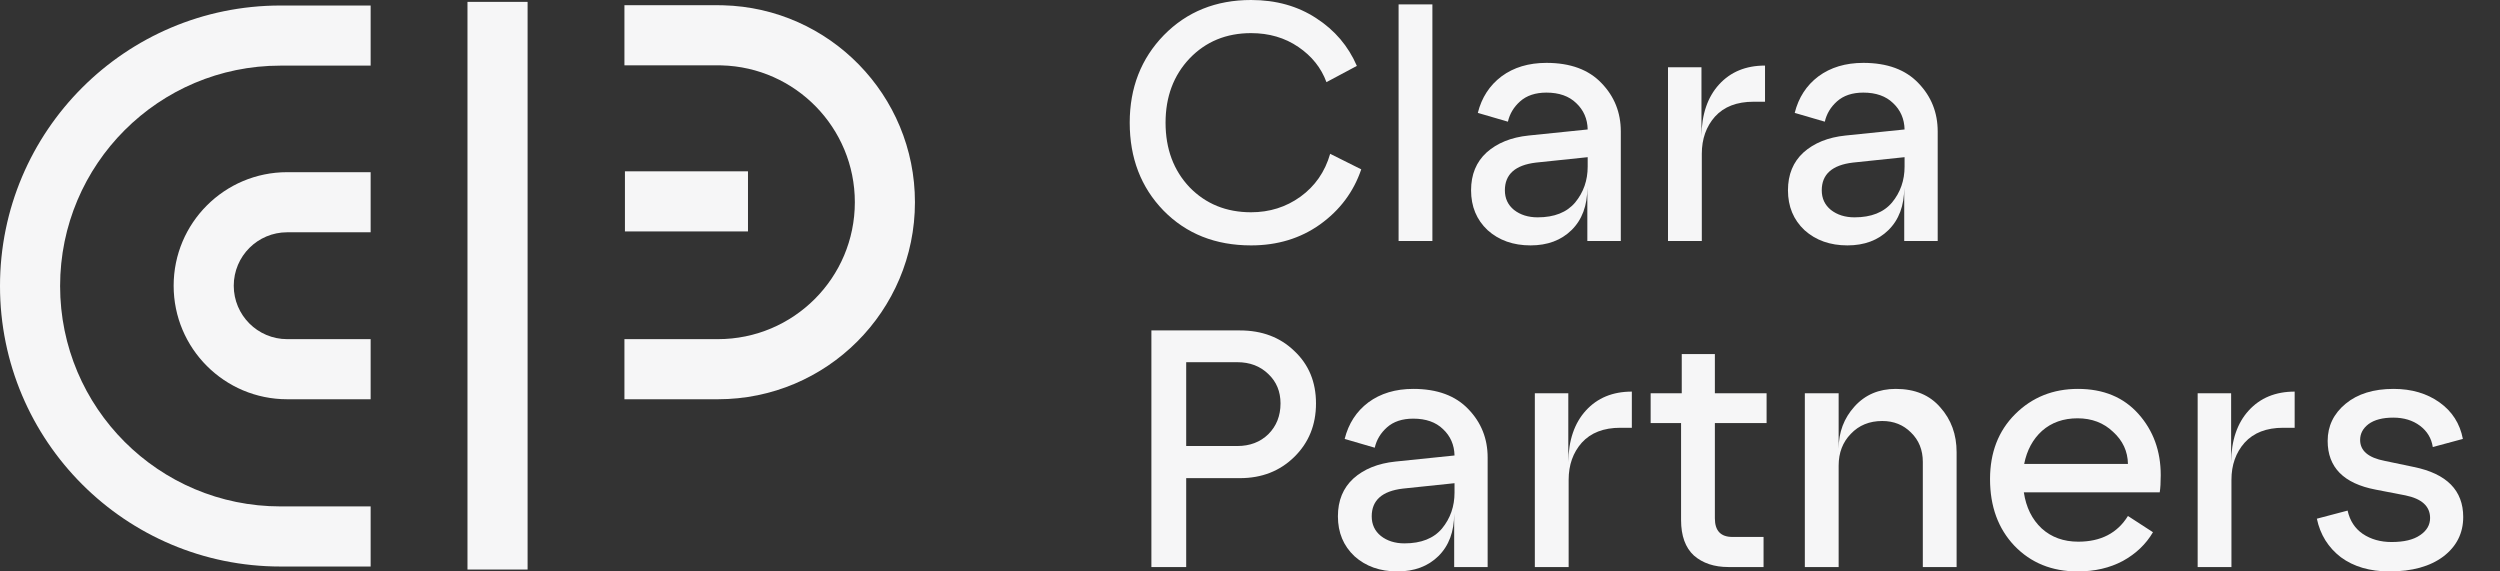 <svg width="140" height="32" viewBox="0 0 140 32" fill="none" xmlns="http://www.w3.org/2000/svg">
<rect x="0" y="0" width="140" height="32" fill="#333333" stroke="none"/>
<path d="M26.179 0.105L29.545 0.105V31.894H26.179V0.105Z" fill="#F6F6F7"/>
<path d="M47.871 11.325C47.871 7.157 44.545 3.766 40.402 3.661L40.204 3.658H34.968V0.292H40.204L40.489 0.296C46.45 0.447 51.237 5.327 51.237 11.325C51.237 17.418 46.297 22.358 40.204 22.358H34.968V18.992H40.204C44.438 18.992 47.871 15.559 47.871 11.325Z" fill="#F6F6F7"/>
<path d="M3.366 16.017C3.366 9.201 8.892 3.675 15.708 3.675H20.756V0.309H15.708C7.033 0.309 7.07926e-05 7.342 0 16.017C0 24.692 7.033 31.725 15.708 31.725H20.756V28.359H15.708C8.891 28.359 3.366 22.833 3.366 16.017Z" fill="#F6F6F7"/>
<path d="M13.09 16C13.09 14.347 14.429 13.008 16.082 13.008H20.756V9.642H16.082C12.57 9.642 9.724 12.488 9.724 16C9.724 19.511 12.57 22.358 16.082 22.358H20.756V18.992H16.082C14.429 18.992 13.09 17.652 13.09 16Z" fill="#F6F6F7"/>
<path d="M34.996 12.96V9.594H41.887V12.96H34.996Z" fill="#F6F6F7"/>
<path d="M103.457 13.742C102.485 13.742 101.684 13.458 101.053 12.89C100.435 12.31 100.126 11.565 100.126 10.657C100.126 9.774 100.416 9.067 100.996 8.537C101.589 8.007 102.372 7.691 103.343 7.59L106.656 7.25C106.643 6.657 106.429 6.164 106.012 5.773C105.609 5.382 105.053 5.186 104.347 5.186C103.728 5.186 103.236 5.351 102.87 5.679C102.517 5.994 102.29 6.373 102.189 6.814L100.504 6.322C100.719 5.464 101.16 4.783 101.829 4.278C102.511 3.773 103.35 3.521 104.347 3.521C105.684 3.521 106.713 3.899 107.432 4.656C108.151 5.401 108.511 6.303 108.511 7.363V13.496H106.637V10.505C106.637 11.515 106.341 12.31 105.747 12.89C105.167 13.458 104.403 13.742 103.457 13.742ZM102.018 10.657C102.018 11.111 102.189 11.477 102.53 11.755C102.883 12.032 103.325 12.171 103.855 12.171C104.788 12.171 105.489 11.893 105.956 11.338C106.423 10.77 106.656 10.102 106.656 9.332V8.802L103.76 9.105C102.599 9.244 102.018 9.761 102.018 10.657Z" fill="#F6F6F7"/>
<path d="M93.408 13.496V3.767H95.282V7.628C95.294 6.404 95.623 5.439 96.266 4.732C96.91 4.025 97.768 3.672 98.841 3.672V5.697H98.197C97.263 5.697 96.544 5.975 96.039 6.53C95.547 7.086 95.301 7.78 95.301 8.613V13.496H93.408Z" fill="#F6F6F7"/>
<path d="M85.711 13.742C84.74 13.742 83.938 13.458 83.307 12.89C82.689 12.31 82.38 11.565 82.38 10.657C82.38 9.774 82.67 9.067 83.251 8.537C83.844 8.007 84.626 7.691 85.598 7.59L88.91 7.25C88.898 6.657 88.683 6.164 88.267 5.773C87.863 5.382 87.308 5.186 86.601 5.186C85.983 5.186 85.49 5.351 85.124 5.679C84.771 5.994 84.544 6.373 84.443 6.814L82.758 6.322C82.973 5.464 83.415 4.783 84.084 4.278C84.765 3.773 85.604 3.521 86.601 3.521C87.939 3.521 88.967 3.899 89.686 4.656C90.406 5.401 90.765 6.303 90.765 7.363V13.496H88.891V10.505C88.891 11.515 88.595 12.31 88.002 12.89C87.421 13.458 86.658 13.742 85.711 13.742ZM84.273 10.657C84.273 11.111 84.443 11.477 84.784 11.755C85.137 12.032 85.579 12.171 86.109 12.171C87.043 12.171 87.743 11.893 88.21 11.338C88.677 10.77 88.91 10.102 88.91 9.332V8.802L86.014 9.105C84.853 9.244 84.273 9.761 84.273 10.657Z" fill="#F6F6F7"/>
<path d="M78.321 13.496V0.246H80.214V13.496H78.321Z" fill="#F6F6F7"/>
<path d="M70.06 13.742C68.066 13.742 66.432 13.092 65.157 11.793C63.895 10.493 63.264 8.852 63.264 6.871C63.264 4.915 63.901 3.281 65.176 1.969C66.463 0.656 68.091 0 70.06 0C71.46 0 72.678 0.341 73.713 1.022C74.748 1.691 75.505 2.581 75.984 3.691L74.281 4.6C73.99 3.805 73.467 3.148 72.71 2.631C71.952 2.114 71.069 1.855 70.06 1.855C68.671 1.855 67.523 2.328 66.615 3.275C65.719 4.221 65.271 5.42 65.271 6.871C65.271 8.335 65.719 9.54 66.615 10.486C67.523 11.42 68.671 11.887 70.06 11.887C71.094 11.887 72.016 11.597 72.823 11.017C73.643 10.423 74.199 9.622 74.489 8.613L76.23 9.483C75.801 10.745 75.031 11.774 73.921 12.569C72.823 13.351 71.536 13.742 70.06 13.742Z" fill="#F6F6F7"/>
<path d="M133.813 32C132.716 32 131.807 31.735 131.088 31.205C130.381 30.662 129.933 29.943 129.744 29.047L131.466 28.593C131.592 29.16 131.876 29.596 132.318 29.899C132.772 30.202 133.309 30.353 133.927 30.353C134.621 30.353 135.151 30.227 135.517 29.974C135.896 29.722 136.085 29.4 136.085 29.009C136.085 28.353 135.624 27.93 134.703 27.741L133.037 27.419C131.245 27.078 130.349 26.17 130.349 24.693C130.349 23.86 130.684 23.166 131.353 22.611C132.022 22.056 132.917 21.778 134.041 21.778C135.05 21.778 135.908 22.031 136.615 22.535C137.322 23.04 137.757 23.722 137.921 24.58L136.236 25.034C136.161 24.542 135.921 24.144 135.517 23.841C135.113 23.539 134.615 23.387 134.022 23.387C133.429 23.387 132.968 23.507 132.64 23.747C132.324 23.987 132.167 24.283 132.167 24.637C132.167 25.242 132.627 25.634 133.548 25.81L135.176 26.151C137.019 26.529 137.94 27.463 137.94 28.952C137.94 29.861 137.568 30.599 136.823 31.167C136.079 31.722 135.075 32 133.813 32Z" fill="#F6F6F7"/>
<path d="M123.069 31.754V22.024H124.943V25.886C124.955 24.662 125.283 23.697 125.927 22.99C126.57 22.283 127.429 21.93 128.501 21.93V23.955H127.858C126.924 23.955 126.204 24.233 125.7 24.788C125.208 25.343 124.961 26.037 124.961 26.87V31.754H123.069Z" fill="#F6F6F7"/>
<path d="M116.345 32C114.906 32 113.726 31.52 112.805 30.561C111.897 29.602 111.442 28.359 111.442 26.832C111.442 25.343 111.909 24.132 112.843 23.198C113.79 22.252 114.963 21.778 116.364 21.778C117.79 21.778 118.919 22.245 119.752 23.179C120.585 24.113 121.001 25.255 121.001 26.605C121.001 27.022 120.982 27.343 120.945 27.57H113.335C113.461 28.416 113.796 29.091 114.338 29.596C114.881 30.088 115.563 30.334 116.383 30.334C117.645 30.334 118.572 29.855 119.165 28.895L120.566 29.804C120.175 30.473 119.613 31.009 118.881 31.413C118.149 31.804 117.304 32 116.345 32ZM113.354 25.98H119.165C119.153 25.274 118.875 24.674 118.332 24.182C117.802 23.677 117.14 23.425 116.345 23.425C115.55 23.425 114.887 23.659 114.357 24.125C113.84 24.592 113.506 25.211 113.354 25.98Z" fill="#F6F6F7"/>
<path d="M101.071 31.754V22.024H102.964V25.129C102.964 24.207 103.261 23.419 103.854 22.763C104.447 22.106 105.217 21.778 106.163 21.778C107.236 21.778 108.069 22.125 108.662 22.819C109.268 23.501 109.57 24.334 109.57 25.318V31.754H107.678V25.867C107.678 25.198 107.457 24.649 107.015 24.22C106.586 23.791 106.05 23.576 105.406 23.576C104.687 23.576 104.1 23.816 103.646 24.296C103.191 24.763 102.964 25.356 102.964 26.075V31.754H101.071Z" fill="#F6F6F7"/>
<path d="M96.79 31.754C95.995 31.754 95.352 31.539 94.859 31.11C94.38 30.669 94.14 30.006 94.14 29.123V23.69H92.436V22.024H94.178V19.829H96.033V22.024H98.929V23.69H96.033V29.028C96.033 29.722 96.361 30.069 97.017 30.069H98.759V31.754H96.79Z" fill="#F6F6F7"/>
<path d="M85.951 31.754V22.024H87.825V25.886C87.837 24.662 88.165 23.697 88.809 22.99C89.453 22.283 90.311 21.93 91.383 21.93V23.955H90.74C89.806 23.955 89.087 24.233 88.582 24.788C88.09 25.343 87.844 26.037 87.844 26.87V31.754H85.951Z" fill="#F6F6F7"/>
<path d="M78.254 32C77.282 32 76.481 31.716 75.85 31.148C75.232 30.567 74.923 29.823 74.923 28.914C74.923 28.031 75.213 27.324 75.793 26.794C76.386 26.264 77.169 25.949 78.141 25.848L81.453 25.507C81.44 24.914 81.226 24.422 80.809 24.031C80.406 23.64 79.85 23.444 79.144 23.444C78.525 23.444 78.033 23.608 77.667 23.936C77.314 24.252 77.087 24.63 76.986 25.072L75.301 24.58C75.516 23.722 75.957 23.04 76.626 22.535C77.308 22.031 78.147 21.778 79.144 21.778C80.481 21.778 81.51 22.157 82.229 22.914C82.948 23.659 83.308 24.561 83.308 25.621V31.754H81.434V28.763C81.434 29.773 81.138 30.567 80.544 31.148C79.964 31.716 79.201 32 78.254 32ZM76.816 28.914C76.816 29.369 76.986 29.735 77.327 30.012C77.68 30.29 78.122 30.429 78.652 30.429C79.585 30.429 80.286 30.151 80.753 29.596C81.219 29.028 81.453 28.359 81.453 27.589V27.059L78.557 27.362C77.396 27.501 76.816 28.018 76.816 28.914Z" fill="#F6F6F7"/>
<path d="M64.478 31.754V18.504H69.437C70.674 18.504 71.69 18.889 72.485 19.658C73.292 20.416 73.696 21.394 73.696 22.592C73.696 23.791 73.292 24.788 72.485 25.583C71.677 26.378 70.661 26.776 69.437 26.776H66.427V31.754H64.478ZM66.427 24.977H69.286C69.992 24.977 70.573 24.757 71.027 24.315C71.481 23.861 71.709 23.286 71.709 22.592C71.709 21.924 71.481 21.375 71.027 20.946C70.573 20.504 69.992 20.283 69.286 20.283H66.427V24.977Z" fill="#F6F6F7"/>
</svg>
